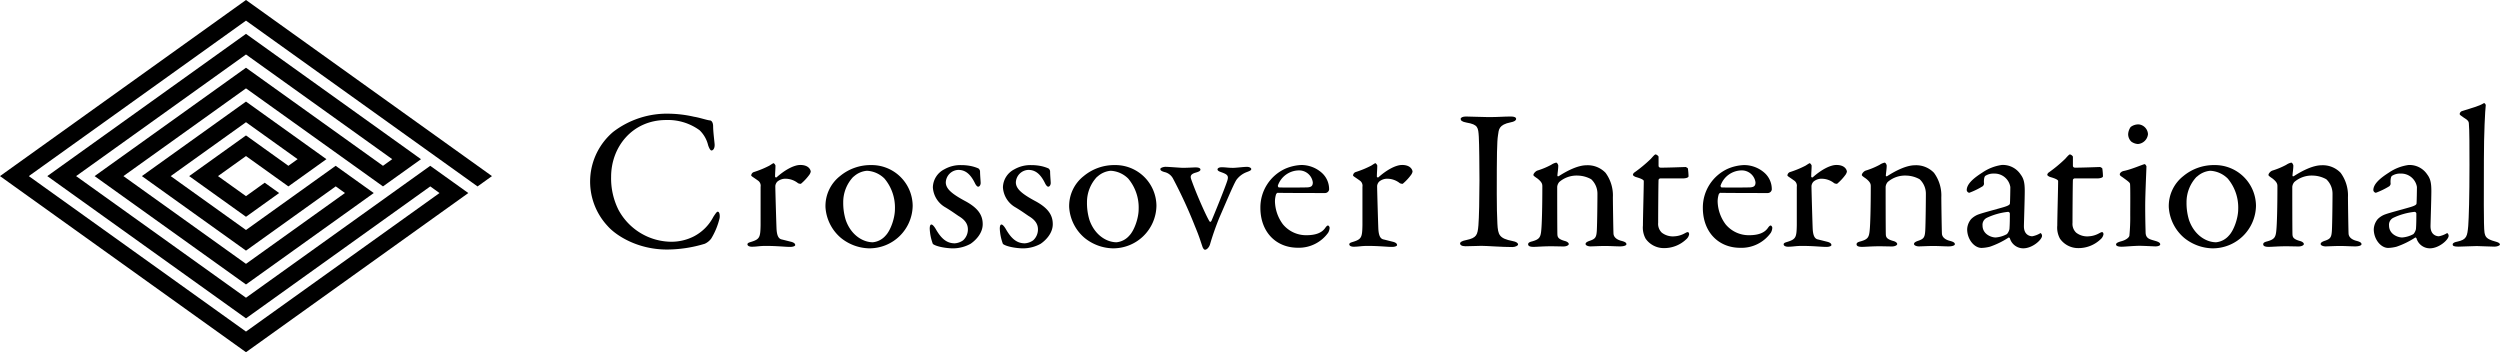 <svg xmlns="http://www.w3.org/2000/svg" viewBox="0 0 684.69 96.46"><defs><style>polygon,path{fill:#000;}</style></defs><polygon points="130.79 51.06 134.74 48.23 67.37 0 0 48.23 67.37 96.46 128.26 52.87 117.83 45.41 67.37 81.54 20.84 48.23 67.37 14.92 107.42 43.59 104.89 45.41 67.37 18.55 25.91 48.23 67.37 77.91 102.36 52.87 91.93 45.41 67.37 62.99 46.75 48.23 67.37 33.47 81.51 43.59 78.98 45.41 67.37 37.09 51.81 48.23 67.37 59.37 76.45 52.87 72.5 50.04 67.37 53.72 59.7 48.23 67.37 42.74 78.98 51.05 89.4 43.59 67.37 27.82 38.86 48.23 67.37 68.64 91.95 51.04 94.48 52.86 67.37 72.26 33.8 48.23 67.37 24.2 104.89 51.05 115.3 43.6 111.36 40.77 111.36 40.77 67.37 9.27 12.95 48.23 67.37 87.19 117.84 51.05 120.37 52.87 67.37 90.81 7.89 48.23 67.37 5.65 130.79 51.06"/><path d="M267.46,86.11c1.48.22,3.48.93,4.34,1,.29,0,.86.38.86,1.65s.29,3.56.4,4.77-.4,1.81-.86,1.81c-.29,0-.63-.6-.91-1.43a8.44,8.44,0,0,0-2.34-4.11A14.7,14.7,0,0,0,259.8,87c-9.2,0-15.08,7.29-15.08,15.57a19.27,19.27,0,0,0,2,9,16.57,16.57,0,0,0,14.45,8.77,13.56,13.56,0,0,0,6.23-1.48,12.49,12.49,0,0,0,5.31-5.32c.74-1.15,1-1.43,1.2-1.43.57,0,.63,1.21.51,1.81a19.32,19.32,0,0,1-2.28,5.54,4.52,4.52,0,0,1-1.77,1.43A35.78,35.78,0,0,1,260,122.47c-8.05,0-13.94-3.84-16.22-6.42a17.84,17.84,0,0,1,1.48-25.78,24.19,24.19,0,0,1,15.48-5A33,33,0,0,1,267.46,86.11Z" transform="translate(-77.35 -54.13)"/><path d="M283.85,101.24a26.65,26.65,0,0,0,4.23-1.75c.69-.44,1-.66,1.14-.66s.51.49.51.66c0,1-.11,2-.11,3,0,.22.29.27.4.22,2.23-2,4.74-3.4,6.51-3.4,2.34,0,2.86,1.37,2.86,1.86a2.55,2.55,0,0,1-.34.77,14,14,0,0,1-2.34,2.52,1.5,1.5,0,0,1-.8-.16,5.53,5.53,0,0,0-3.14-1.21,3.44,3.44,0,0,0-2.51.77,2,2,0,0,0-.57,1.21c0,1.1.29,11,.34,11.85.11,1.59.46,2.63,1.48,2.8l2.63.66c.91.27,1,.66,1,.88s-.51.49-1.37.49c-1.43,0-3.43-.27-6.74-.27-1.71,0-2.4.22-3.77.22-.63,0-1.2-.22-1.2-.66s.69-.55,1.14-.71c2.23-.71,2.4-1.26,2.46-4.55V105.3a1.72,1.72,0,0,0-.63-1.65c-1.37-1-1.94-1.26-1.94-1.48A1.06,1.06,0,0,1,283.85,101.24Z" transform="translate(-77.35 -54.13)"/><path d="M327.31,110.51a11.84,11.84,0,0,1-12.05,11.63,12.71,12.71,0,0,1-7.6-2.85,12,12,0,0,1-4.23-8.39,10.42,10.42,0,0,1,4-8.56,13.09,13.09,0,0,1,8.45-3A11.24,11.24,0,0,1,327.31,110.51Zm-16.22-8a10.07,10.07,0,0,0-2.8,7,15.81,15.81,0,0,0,.69,4.88c1.43,4.11,4.68,6.09,7.42,6.09a5.31,5.31,0,0,0,3.48-1.81c1.43-1.48,2.57-4.88,2.57-7.24a12.33,12.33,0,0,0-2.86-8.39,7.33,7.33,0,0,0-4.8-2.14A6.13,6.13,0,0,0,311.09,102.56Z" transform="translate(-77.35 -54.13)"/><path d="M343.47,99.65a10.91,10.91,0,0,1,1.83.6,1.14,1.14,0,0,1,.46.77c0,1,.17,2.85.17,3.24s-.23,1-.69,1c-.23,0-.57-.33-.86-.93-1.26-2.58-2.68-3.67-4.57-3.67a3.57,3.57,0,0,0-3.43,3.4c0,1.86,1.83,3.29,5.65,5.32,3.2,1.81,4.46,3.67,4.46,6.14s-1.88,4.39-3.31,5.37a10,10,0,0,1-4.8,1.26c-1.71,0-4.57-.44-5.54-1.21a13.36,13.36,0,0,1-.86-4.17c0-.6.11-1.15.46-1.15s.86.66,1.2,1.26c1.6,2.8,3.14,3.89,5.2,3.89a4.44,4.44,0,0,0,2.28-.82,4,4,0,0,0,1.31-3c0-1.48-.8-2.63-2.57-3.67-1.37-.93-1.71-1.21-3.48-2.3a6.76,6.76,0,0,1-3.54-5.54,5.67,5.67,0,0,1,3.14-4.94,8.8,8.8,0,0,1,4.57-1.15A13.21,13.21,0,0,1,343.47,99.65Z" transform="translate(-77.35 -54.13)"/><path d="M362.66,99.65a10.89,10.89,0,0,1,1.83.6,1.14,1.14,0,0,1,.46.77c0,1,.17,2.85.17,3.24s-.23,1-.69,1c-.23,0-.57-.33-.86-.93-1.26-2.58-2.68-3.67-4.57-3.67a3.57,3.57,0,0,0-3.43,3.4c0,1.86,1.83,3.29,5.65,5.32,3.2,1.81,4.46,3.67,4.46,6.14s-1.88,4.39-3.31,5.37a10,10,0,0,1-4.8,1.26c-1.71,0-4.57-.44-5.54-1.21a13.36,13.36,0,0,1-.86-4.17c0-.6.11-1.15.46-1.15s.86.66,1.2,1.26c1.6,2.8,3.14,3.89,5.2,3.89a4.44,4.44,0,0,0,2.28-.82,4,4,0,0,0,1.31-3c0-1.48-.8-2.63-2.57-3.67-1.37-.93-1.71-1.21-3.48-2.3a6.76,6.76,0,0,1-3.54-5.54,5.67,5.67,0,0,1,3.14-4.94,8.8,8.8,0,0,1,4.57-1.15A13.2,13.2,0,0,1,362.66,99.65Z" transform="translate(-77.35 -54.13)"/><path d="M394.07,110.51A11.84,11.84,0,0,1,382,122.14a12.71,12.71,0,0,1-7.6-2.85,12,12,0,0,1-4.23-8.39,10.42,10.42,0,0,1,4-8.56,13.09,13.09,0,0,1,8.45-3A11.24,11.24,0,0,1,394.07,110.51Zm-16.22-8a10.07,10.07,0,0,0-2.8,7,15.84,15.84,0,0,0,.68,4.88c1.43,4.11,4.68,6.09,7.42,6.09a5.31,5.31,0,0,0,3.48-1.81c1.43-1.48,2.57-4.88,2.57-7.24a12.33,12.33,0,0,0-2.86-8.39,7.33,7.33,0,0,0-4.8-2.14A6.14,6.14,0,0,0,377.85,102.56Z" transform="translate(-77.35 -54.13)"/><path d="M396.53,99.82c1,0,4.11.27,4.74.27,1.49,0,2.91-.11,3.54-.11.86,0,1.31.22,1.31.6s-.51.6-1.26.82c-1.66.44-1.48,1.21-1.26,1.86,1.66,4.72,4.68,11.24,5.08,11.57.11.16.34,0,.46-.22.74-1.7,3.83-9.32,4.34-11,.46-1.43-.06-1.75-1.77-2.36-.46-.16-.91-.38-.91-.71s.4-.6,1.14-.6c1.14,0,1.66.16,3.08.16,1,0,2.8-.27,3.88-.27.57,0,1.14.27,1.14.6s-.34.49-1.2.82a6.16,6.16,0,0,0-2.86,2.14c-.8,1.21-3,6.53-4.68,10.36a75.13,75.13,0,0,0-2.57,7.35c-.29.88-.91,1.43-1.37,1.43-.23,0-.57-.38-.74-1-.63-1.81-.74-2.41-2.06-5.59a128.37,128.37,0,0,0-5.94-12.89,3.51,3.51,0,0,0-2.4-1.81c-.86-.27-1.08-.49-1.08-.82S396,99.82,396.53,99.82Z" transform="translate(-77.35 -54.13)"/><path d="M439.36,101.46a6,6,0,0,1,2,4.61,1.14,1.14,0,0,1-1.08.93c-.63,0-10.4,0-13-.06-.17,0-.4.27-.46.44a6.81,6.81,0,0,0-.29,1.92,10.94,10.94,0,0,0,2.17,6.25,8.22,8.22,0,0,0,6.4,3c2.51,0,4.23-.6,5.2-2,.23-.33.51-.66.74-.66s.46.38.46.66a3,3,0,0,1-.4,1.32,9.88,9.88,0,0,1-8.28,4.11c-6.17,0-10.28-4.5-10.28-10.91a11.66,11.66,0,0,1,6.85-10.75,12.47,12.47,0,0,1,4.34-1A8.43,8.43,0,0,1,439.36,101.46Zm-12,3.4c-.11.27.11.6.23.6,1.49.05,4.51.05,7.37,0,1.37,0,1.94-.27,1.94-1.37a3.78,3.78,0,0,0-3.77-3.29A6.17,6.17,0,0,0,427.36,104.86Z" transform="translate(-77.35 -54.13)"/><path d="M448.67,101.24a26.65,26.65,0,0,0,4.23-1.75c.69-.44,1-.66,1.14-.66s.51.49.51.66c0,1-.11,2-.11,3,0,.22.29.27.4.22,2.23-2,4.74-3.4,6.51-3.4,2.34,0,2.86,1.37,2.86,1.86a2.57,2.57,0,0,1-.34.77,14,14,0,0,1-2.34,2.52,1.5,1.5,0,0,1-.8-.16,5.53,5.53,0,0,0-3.14-1.21,3.44,3.44,0,0,0-2.51.77,2,2,0,0,0-.57,1.21c0,1.1.29,11,.34,11.85.11,1.59.46,2.63,1.49,2.8l2.63.66c.91.27,1,.66,1,.88s-.51.49-1.37.49c-1.43,0-3.43-.27-6.74-.27-1.71,0-2.4.22-3.77.22-.63,0-1.2-.22-1.2-.66s.69-.55,1.14-.71c2.23-.71,2.4-1.26,2.46-4.55V105.3a1.72,1.72,0,0,0-.63-1.65c-1.37-1-1.94-1.26-1.94-1.48A1.06,1.06,0,0,1,448.67,101.24Z" transform="translate(-77.35 -54.13)"/><path d="M482.36,91.59c-.17-2.52-.17-3.35-3.37-3.89-1.26-.22-1.6-.6-1.6-1s.63-.66,1.43-.66c1.48,0,4.34.16,6.22.16,2.8,0,4.11-.16,6.11-.16.91,0,1.43.22,1.43.66s-.57.77-1.48.93c-3.31.66-3.26,2-3.48,3.51-.29,1.81-.34,5.37-.34,16.12,0,3,.06,6.42.17,8.17.17,3,.46,4,4.17,4.72,1,.17,1.49.55,1.49.93s-.86.71-1.54.71c-2.91,0-7-.33-8.51-.33-1.71,0-2.23.11-4.34.11-1.09,0-1.49-.38-1.49-.77s.57-.71,1.71-.93c2.86-.6,3.08-1.43,3.31-4,.17-1.92.29-7.62.29-12.28C482.53,100.2,482.48,93.4,482.36,91.59Z" transform="translate(-77.35 -54.13)"/><path d="M498.35,100.86a21.31,21.31,0,0,0,3.83-1.59,3.91,3.91,0,0,1,1.37-.6c.29,0,.57.6.57.82,0,.93-.23,2.25-.23,2.74,0,.27.29.16.34.16,2.29-1.48,5.25-3,7.65-3a6.74,6.74,0,0,1,5.2,2.08,10.48,10.48,0,0,1,2,6.69c0,1,.11,9.21.17,10s.68,1.54,2.11,1.92c1.08.27,1.43.55,1.43.93s-.8.6-1.71.6c-1.31,0-2.63-.11-4.23-.11-1.43,0-3.2.11-3.94.11-.51,0-1.31-.22-1.31-.66s.63-.71,1.31-.93c1.37-.49,1.66-.93,1.77-2.74s.17-8.45.17-10a5.41,5.41,0,0,0-1.71-4.06,7.92,7.92,0,0,0-3.66-1,7.26,7.26,0,0,0-5.08,1.75,2.4,2.4,0,0,0-.57,1.32c0,.71,0,12.5.06,13.16s.29,1.21,2.11,1.7c.57.16,1,.49,1,.82s-.63.66-1.43.66-2.28-.05-3.48-.05c-2.11,0-3.77.16-4.74.16s-1.48-.22-1.48-.71.57-.66,1.2-.82c1.88-.55,2.23-1.1,2.4-3.07.17-1.64.29-6.42.29-12,0-.6-.11-1.15-1.37-2.14-.74-.49-1.08-.77-1.08-.93C497.33,101.57,498,101,498.35,100.86Z" transform="translate(-77.35 -54.13)"/><path d="M539,99.87c.06,0,.63.27.63.44a18.24,18.24,0,0,1,.17,2.08c0,.49-1.08.6-1.49.6H532.1a.56.56,0,0,0-.51.38c-.06,1.1-.11,9.16-.11,11.79a3.31,3.31,0,0,0,1,2.69,4.93,4.93,0,0,0,3.48,1,6.48,6.48,0,0,0,2.8-.82c.51-.27.63-.33.86-.33.06,0,.34.11.34.6a2.31,2.31,0,0,1-.8,1.37,8.75,8.75,0,0,1-6.11,2.41,6.08,6.08,0,0,1-5-2.58,6.26,6.26,0,0,1-.74-3.62c0-2,.23-10.25.23-12.17,0-.38-1-.77-2.17-1.1-.46-.16-.8-.44-.8-.6a.94.94,0,0,1,.34-.6,38,38,0,0,0,4.57-3.78c.68-.77,1.08-1.21,1.31-1.21a1.32,1.32,0,0,1,.8.6v2.58a.53.53,0,0,0,.46.44C533.25,100.09,538.79,99.87,539,99.87Z" transform="translate(-77.35 -54.13)"/><path d="M560.6,101.46a6,6,0,0,1,2,4.61,1.14,1.14,0,0,1-1.08.93c-.63,0-10.4,0-13-.06-.17,0-.4.27-.46.44a6.81,6.81,0,0,0-.29,1.92,10.94,10.94,0,0,0,2.17,6.25,8.22,8.22,0,0,0,6.4,3c2.51,0,4.23-.6,5.2-2,.23-.33.51-.66.74-.66s.46.38.46.66a3,3,0,0,1-.4,1.32A9.88,9.88,0,0,1,554,122c-6.17,0-10.28-4.5-10.28-10.91a11.66,11.66,0,0,1,6.85-10.75,12.47,12.47,0,0,1,4.34-1A8.43,8.43,0,0,1,560.6,101.46Zm-12,3.4c-.11.27.11.6.23.6,1.49.05,4.51.05,7.37,0,1.37,0,1.94-.27,1.94-1.37a3.78,3.78,0,0,0-3.77-3.29A6.17,6.17,0,0,0,548.61,104.86Z" transform="translate(-77.35 -54.13)"/><path d="M567.63,101.24a26.65,26.65,0,0,0,4.23-1.75c.69-.44,1-.66,1.14-.66s.51.49.51.66c0,1-.11,2-.11,3,0,.22.29.27.4.22,2.23-2,4.74-3.4,6.51-3.4,2.34,0,2.86,1.37,2.86,1.86a2.57,2.57,0,0,1-.34.77,14,14,0,0,1-2.34,2.52,1.5,1.5,0,0,1-.8-.16,5.53,5.53,0,0,0-3.14-1.21,3.44,3.44,0,0,0-2.51.77,2,2,0,0,0-.57,1.21c0,1.1.29,11,.34,11.85.11,1.59.46,2.63,1.49,2.8l2.63.66c.91.27,1,.66,1,.88s-.51.49-1.37.49c-1.43,0-3.43-.27-6.74-.27-1.71,0-2.4.22-3.77.22-.63,0-1.2-.22-1.2-.66s.69-.55,1.14-.71c2.23-.71,2.4-1.26,2.46-4.55V105.3a1.72,1.72,0,0,0-.63-1.65c-1.37-1-1.94-1.26-1.94-1.48A1.06,1.06,0,0,1,567.63,101.24Z" transform="translate(-77.35 -54.13)"/><path d="M588.3,100.86a21.31,21.31,0,0,0,3.83-1.59,3.91,3.91,0,0,1,1.37-.6c.29,0,.57.6.57.82,0,.93-.23,2.25-.23,2.74,0,.27.29.16.34.16,2.29-1.48,5.25-3,7.65-3a6.74,6.74,0,0,1,5.2,2.08,10.48,10.48,0,0,1,2,6.69c0,1,.11,9.21.17,10s.68,1.54,2.11,1.92c1.08.27,1.43.55,1.43.93s-.8.6-1.71.6c-1.31,0-2.63-.11-4.23-.11-1.43,0-3.2.11-3.94.11-.51,0-1.31-.22-1.31-.66s.63-.71,1.31-.93c1.37-.49,1.66-.93,1.77-2.74s.17-8.45.17-10a5.41,5.41,0,0,0-1.71-4.06,7.92,7.92,0,0,0-3.66-1,7.26,7.26,0,0,0-5.08,1.75,2.4,2.4,0,0,0-.57,1.32c0,.71,0,12.5.06,13.16s.29,1.21,2.11,1.7c.57.16,1,.49,1,.82s-.63.66-1.43.66-2.28-.05-3.48-.05c-2.11,0-3.77.16-4.74.16s-1.48-.22-1.48-.71.57-.66,1.2-.82c1.88-.55,2.23-1.1,2.4-3.07.17-1.64.29-6.42.29-12,0-.6-.11-1.15-1.37-2.14-.74-.49-1.08-.77-1.08-.93C587.28,101.57,587.9,101,588.3,100.86Z" transform="translate(-77.35 -54.13)"/><path d="M630.74,101.9c.86,1.15,1.14,2.25,1.14,4.55,0,2.14-.23,9-.23,9.65,0,2.52,1.83,2.74,2.28,2.74a6.55,6.55,0,0,0,2.17-.82c.17-.11.23,0,.34.17a.83.83,0,0,1,.17.55c0,1-2.57,3.4-5.14,3.4a3.81,3.81,0,0,1-3.66-2.74c0-.05-.23-.27-.34-.22a22.66,22.66,0,0,1-5.14,2.52,10.47,10.47,0,0,1-2.28.33c-2,0-3.94-2.36-3.94-5.1a4.63,4.63,0,0,1,1.09-2.8,5.59,5.59,0,0,1,2.28-1.37c.86-.33,5.43-1.54,6.68-1.92s1.66-.66,1.66-1c.06-.49.11-3.84.11-4.5a4.37,4.37,0,0,0-4.46-3.67,4.08,4.08,0,0,0-2.34.6c-.34.16-.51,1.15-.4,2.25a1.29,1.29,0,0,1-.34.6,21,21,0,0,1-3.71,1.81.83.83,0,0,1-.69-.71c0-1.59,1.6-3.13,4.28-4.83a12.54,12.54,0,0,1,5.31-2.08A5.82,5.82,0,0,1,630.74,101.9ZM627,118.24a3,3,0,0,0,.69-1.37c.11-1.32.11-3.18.11-4.28a.53.53,0,0,0-.46-.44,17.85,17.85,0,0,0-5.88,1.65,2.11,2.11,0,0,0-1.14,2.08c0,2.41,2.4,3.29,3.6,3.29A7.58,7.58,0,0,0,627,118.24Z" transform="translate(-77.35 -54.13)"/><path d="M652.5,99.87c.06,0,.63.27.63.44a18.24,18.24,0,0,1,.17,2.08c0,.49-1.08.6-1.49.6h-6.23a.56.56,0,0,0-.51.38c-.06,1.1-.11,9.16-.11,11.79a3.31,3.31,0,0,0,1,2.69,4.93,4.93,0,0,0,3.48,1,6.48,6.48,0,0,0,2.8-.82c.51-.27.63-.33.86-.33.06,0,.34.11.34.6a2.31,2.31,0,0,1-.8,1.37,8.75,8.75,0,0,1-6.11,2.41,6.08,6.08,0,0,1-5-2.58,6.26,6.26,0,0,1-.74-3.62c0-2,.23-10.25.23-12.17,0-.38-1-.77-2.17-1.1-.46-.16-.8-.44-.8-.6a.94.94,0,0,1,.34-.6,38,38,0,0,0,4.57-3.78c.68-.77,1.08-1.21,1.31-1.21a1.32,1.32,0,0,1,.8.6v2.58a.53.53,0,0,0,.46.44C646.73,100.09,652.27,99.87,652.5,99.87Z" transform="translate(-77.35 -54.13)"/><path d="M658.38,121.7c-.91,0-1.49-.22-1.49-.6s.4-.6,1.37-.88c1.31-.33,2.17-1,2.28-1.54a51.4,51.4,0,0,0,.23-5.65c0-1.65.06-7.9-.06-8.56-.06-.38-.69-.82-2.34-2-.34-.22-.46-.38-.46-.6,0-.38.51-.82,1.14-.93,2.11-.44,4.8-1.65,5.65-1.86.23,0,.51.55.51.6,0,.6-.34,7.73-.34,10.86s.06,5.37.11,7.29c.06,1.75,1.31,1.86,2.74,2.3.91.27,1.26.55,1.26.93s-.69.55-1.31.55c-.4,0-3.26-.16-4.46-.16C661.35,121.48,659.35,121.7,658.38,121.7Zm7.25-30.82a3,3,0,0,1-2.74,2.69,3.4,3.4,0,0,1-1.83-.66,2.83,2.83,0,0,1-.86-2,3.73,3.73,0,0,1,.69-2,3.48,3.48,0,0,1,2.23-.71A2.83,2.83,0,0,1,665.63,90.88Z" transform="translate(-77.35 -54.13)"/><path d="M695.21,110.51a11.84,11.84,0,0,1-12.05,11.63,12.71,12.71,0,0,1-7.6-2.85,12,12,0,0,1-4.23-8.39,10.42,10.42,0,0,1,4-8.56,13.09,13.09,0,0,1,8.45-3A11.24,11.24,0,0,1,695.21,110.51Zm-16.22-8a10.07,10.07,0,0,0-2.8,7,15.84,15.84,0,0,0,.68,4.88c1.43,4.11,4.68,6.09,7.42,6.09a5.31,5.31,0,0,0,3.48-1.81c1.43-1.48,2.57-4.88,2.57-7.24a12.33,12.33,0,0,0-2.86-8.39,7.33,7.33,0,0,0-4.8-2.14A6.14,6.14,0,0,0,679,102.56Z" transform="translate(-77.35 -54.13)"/><path d="M699.67,100.86a21.31,21.31,0,0,0,3.83-1.59,3.91,3.91,0,0,1,1.37-.6c.29,0,.57.6.57.82,0,.93-.23,2.25-.23,2.74,0,.27.29.16.34.16,2.29-1.48,5.25-3,7.65-3a6.74,6.74,0,0,1,5.2,2.08,10.48,10.48,0,0,1,2,6.69c0,1,.11,9.21.17,10s.68,1.54,2.11,1.92c1.08.27,1.43.55,1.43.93s-.8.6-1.71.6c-1.31,0-2.63-.11-4.23-.11-1.43,0-3.2.11-3.94.11-.51,0-1.31-.22-1.31-.66s.63-.71,1.31-.93c1.37-.49,1.66-.93,1.77-2.74s.17-8.45.17-10a5.41,5.41,0,0,0-1.71-4.06,7.92,7.92,0,0,0-3.66-1,7.26,7.26,0,0,0-5.08,1.75,2.4,2.4,0,0,0-.57,1.32c0,.71,0,12.5.06,13.16s.29,1.21,2.11,1.7c.57.16,1,.49,1,.82s-.63.66-1.43.66-2.28-.05-3.48-.05c-2.11,0-3.77.16-4.74.16s-1.48-.22-1.48-.71.57-.66,1.2-.82c1.88-.55,2.23-1.1,2.4-3.07.17-1.64.29-6.42.29-12,0-.6-.11-1.15-1.37-2.14-.74-.49-1.08-.77-1.08-.93C698.64,101.57,699.27,101,699.67,100.86Z" transform="translate(-77.35 -54.13)"/><path d="M742.1,101.9c.86,1.15,1.14,2.25,1.14,4.55,0,2.14-.23,9-.23,9.65,0,2.52,1.83,2.74,2.28,2.74a6.55,6.55,0,0,0,2.17-.82c.17-.11.23,0,.34.17a.83.83,0,0,1,.17.55c0,1-2.57,3.4-5.14,3.4a3.81,3.81,0,0,1-3.66-2.74c0-.05-.23-.27-.34-.22a22.66,22.66,0,0,1-5.14,2.52,10.47,10.47,0,0,1-2.28.33c-2,0-3.94-2.36-3.94-5.1a4.63,4.63,0,0,1,1.09-2.8,5.59,5.59,0,0,1,2.28-1.37c.86-.33,5.43-1.54,6.68-1.92s1.66-.66,1.66-1c.06-.49.11-3.84.11-4.5a4.37,4.37,0,0,0-4.46-3.67,4.08,4.08,0,0,0-2.34.6c-.34.16-.51,1.15-.4,2.25a1.29,1.29,0,0,1-.34.6,21,21,0,0,1-3.71,1.81.83.83,0,0,1-.69-.71c0-1.59,1.6-3.13,4.28-4.83A12.54,12.54,0,0,1,737,99.32,5.82,5.82,0,0,1,742.1,101.9Zm-3.77,16.34a3,3,0,0,0,.69-1.37c.11-1.32.11-3.18.11-4.28a.53.53,0,0,0-.46-.44,17.85,17.85,0,0,0-5.88,1.65,2.11,2.11,0,0,0-1.14,2.08c0,2.41,2.4,3.29,3.6,3.29A7.58,7.58,0,0,0,738.33,118.24Z" transform="translate(-77.35 -54.13)"/><path d="M751.75,84.52c2.63-.88,4.34-1.21,5.88-2.14.17-.11.51.33.51.55-.17,1.37-.51,7.57-.51,14.92,0,8-.11,18.48.17,20,.23,1.1.46,1.75,2.91,2.41.86.22,1.31.49,1.31.82s-.8.6-1.49.6c-1.37,0-3.83-.16-4.85-.16-1.31,0-3.83.16-5,.16s-1.6-.16-1.6-.6.63-.66,1.26-.77c2.63-.55,2.74-1.54,3-4.28.17-2.25.34-8,.34-16.67,0-4.06,0-10-.17-11.46-.06-.44-.06-.77-1.37-1.54-1-.66-1.14-.82-1.14-1S751.12,84.68,751.75,84.52Z" transform="translate(-77.35 -54.13)"/></svg>